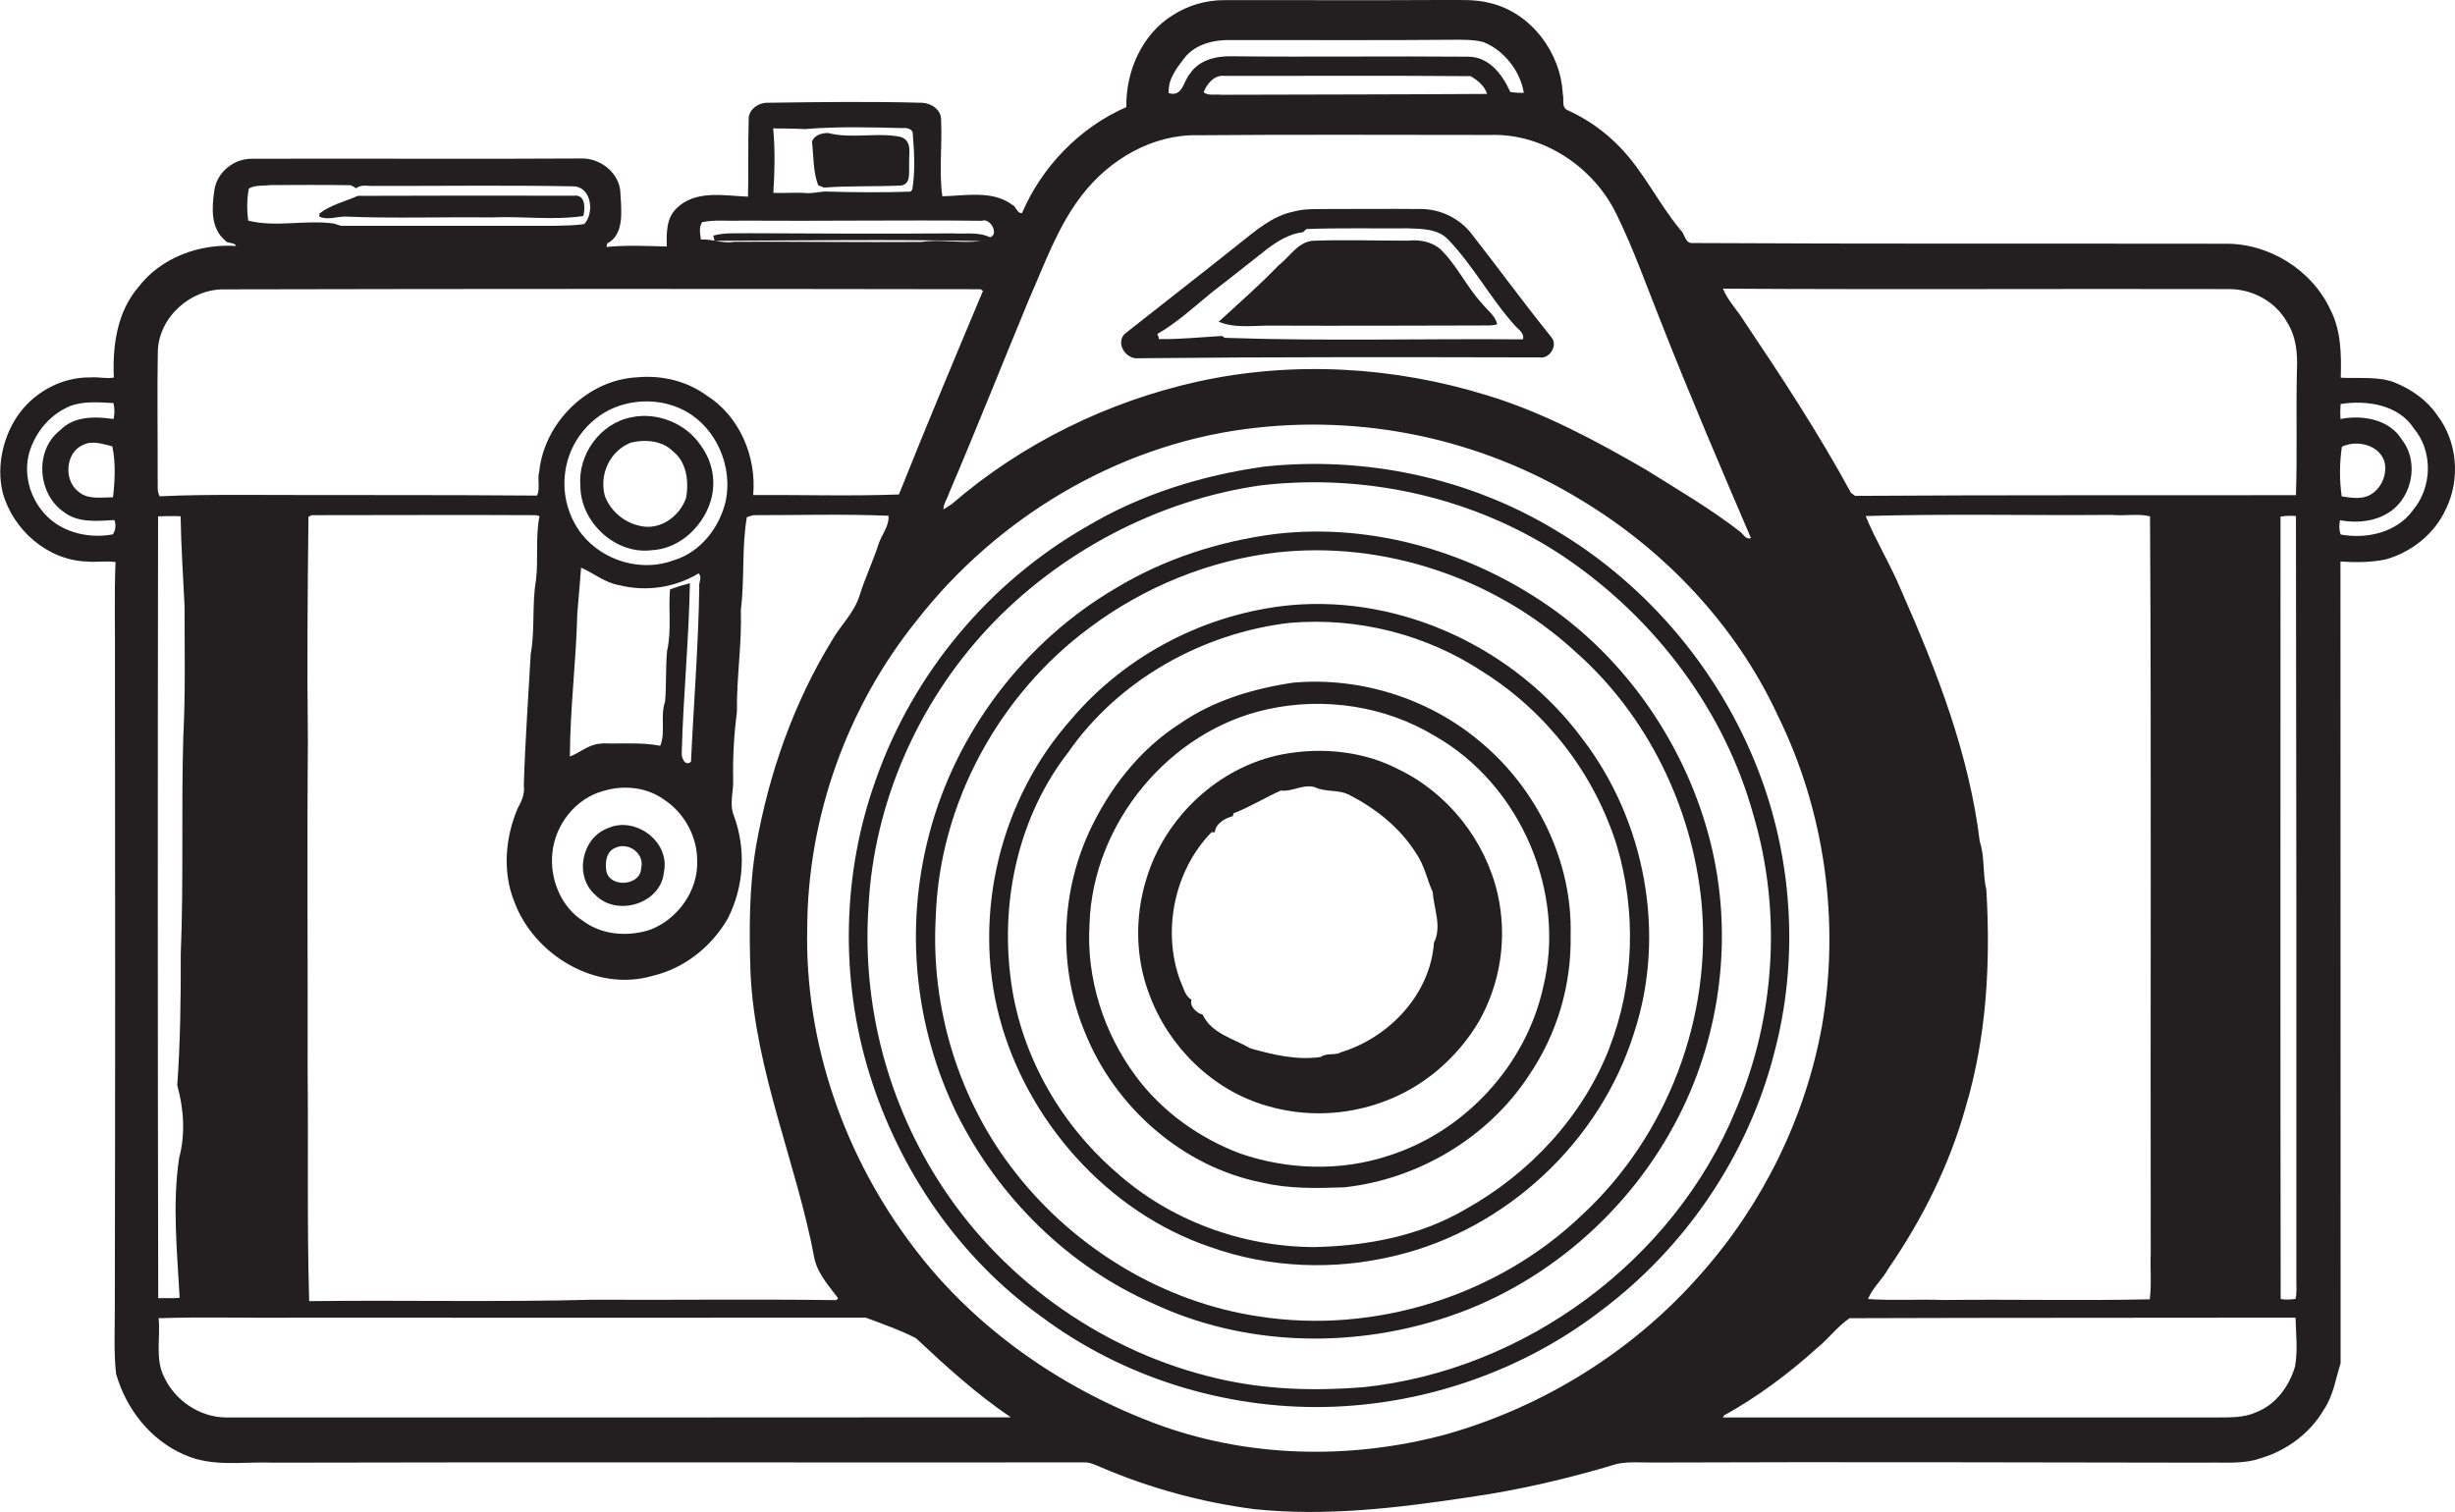 <?xml version="1.0" encoding="utf-8"?>
<!-- Generator: Adobe Illustrator 19.2.0, SVG Export Plug-In . SVG Version: 6.00 Build 0)  -->
<svg version="1.1" id="Layer_1" xmlns="http://www.w3.org/2000/svg" xmlns:xlink="http://www.w3.org/1999/xlink" x="0px" y="0px"
	 viewBox="0 0 1753.3 1080" style="enable-background:new 0 0 1753.3 1080;" xml:space="preserve">
<style type="text/css">
	.st0{fill:#231F20;}
</style>
<title>biseeise_Camera_flat_black_logo_White_background_1ef8f01f-780e-4870-b214-d12c4b693127</title>
<path class="st0" d="M588.5,134c18.4-1.4,36.9-0.6,55.3-1.5c7-1.3,5.2-9.9,5.5-15c-0.5-7,2.8-16.7-6-19.7c-17.1-3.5-35,1.6-51.9-2.8
	c-4.6,0-9.8,1.5-11.5,6.1c1.2,10.5,0.7,21.2,4.4,31.2L588.5,134z"/>
<path class="st0" d="M813,255.9c95.5-1,190.9-0.8,286.4-0.6c7.4,1.3,13.5-8.7,8.5-14.5c-19.7-24.4-38.2-49.8-57.5-74.5
	c-9-11-22.6-17.3-36.9-17c-21.4-0.2-42.7,0-64,0c-8.5,0.2-17.2-0.5-25.5,1.8c-15.6,3.1-27.7,14.1-39.8,23.6
	c-26.9,21.5-54.1,42.5-81.1,63.9C796.6,245.5,804.3,256.9,813,255.9z M864.9,209.3c13.5-10.6,27.1-21.1,40.5-31.8
	c7.4-5.5,15.7-10.6,25.1-11.6l2.5-2.3c24.1-0.9,48.4-0.3,72.5-0.5c10,0.4,21.6,0.2,29,8.3c18.1,18.9,30.4,42.5,48,61.8
	c2.5,2.5,6.2,5.1,5.2,9.2c-71-0.6-142.2,1.4-213.1-1.1l-1.8-1.3c-15.1,0.8-30.1,2.5-45.3,2.2v-1.4l-1-2.2
	C840.7,230.4,852.8,219.2,864.9,209.3L864.9,209.3z"/>
<path class="st0" d="M909.4,232.6c49.1,0.2,98.1,0,147.2-0.1c4.2-0.2,8.6,0.5,12.7-0.9c-1.5-6.2-7-9.9-10.7-14.6
	c-11.3-12.2-18.2-27.8-30.2-39.3c-6.3-5.1-14.8-6.7-22.7-5.8c-22.8,0.1-45.7-0.8-68.5,0.1c-10.8,1.3-16.1,11.5-24,17.5
	c-13.6,14.1-28.4,27.1-42.8,40.3C882.3,234.9,896.5,232.3,909.4,232.6z"/>
<path class="st0" d="M1110.7,378.6c-61.8-37.4-136-53-207.8-45.3c-44.5,6.2-88.4,19.8-127.1,43c-69.2,39.6-123.5,104.6-150,179.8
	c-24.5,67.4-26,143-4.7,211.5s64,131,122.6,172.9c58.1,43.4,130.9,66,203.3,64.5c70.5-1.6,140.4-25.7,196.3-68.7
	c60.7-45.4,105.6-111.7,124.1-185.3c16.7-63.6,13.2-132.2-9.2-194.1C1231.4,483,1178.5,418.7,1110.7,378.6z M1239.7,792.7
	c-44.2,107.6-150.5,186.1-266,198.2c-34.9,2.8-70.4,1.8-104.5-6.3c-79.3-18.4-150.8-68.2-195.7-136.1
	c-39.4-59.5-58.1-130.4-53.2-201.6c3.9-73.4,35.3-144.7,85.4-198.3s120.7-91.4,194.8-101.9c76.1-8.9,155.5,9.2,218.9,52.7
	s112.6,108.8,133,183.3C1272.6,651.4,1267.8,726.9,1239.7,792.7z"/>
<path class="st0" d="M1110.2,435.9c-57-41-129-62.7-199.2-54.5c-40,5.1-79.3,17.7-113.9,38.6c-65.2,38.1-114.4,102.7-133.5,175.9
	c-17.6,66.8-10.5,137.7,19.8,199.8C713,855.1,763,904.8,824.1,931.4c63.5,29.6,138.2,31.9,204.7,10.9
	c73.2-22.8,135.6-76.8,170.2-145.1c30.5-59.8,38.9-130.6,22.5-195.8S1165.3,475.7,1110.2,435.9z M1130,867.7
	c-60.4,58-148.5,85.6-231.2,72.6c-67.8-10.1-130.5-48.1-172.9-101.8C685,787,664.5,720.4,668.3,654.9c2.6-80.9,45-158.5,109.8-206.5
	c38.8-29,85-48,133.1-53.7c77.3-8.8,157.2,18.5,214.2,71.1c51.1,45.2,82.9,110.5,89.7,178.1C1223.1,726.3,1190.8,811.4,1130,867.7z"
	/>
<path class="st0" d="M246.5,154.7c34.7,1.4,69.5,0.2,104.3,0.6c21.9-1,44,2.2,65.8-1c1.4-5.5,1.6-15.6-6.7-14.5
	c-51.5-0.1-102.9-0.1-154.4,0.1c-9.1,4.1-19.4,6.4-27.3,12.6l-0.2,2.2C233.8,157.4,240.4,154.7,246.5,154.7z"/>
<path class="st0" d="M921.5,432.3c-59.9,5.8-117.1,35.2-156.1,81.1c-50.8,56.8-71.1,139.2-51.7,213s77,139.4,150.5,164.3
	c42.1,15.1,88.7,16.9,132.1,6.3c79.4-18.8,146.6-81.6,170.8-159.5c23.1-70.4,7.9-151.2-37-209.8
	C1082.6,463.5,1001.4,425,921.5,432.3z M1149.4,748.6c-19.1,49.1-57.1,89.8-103,115.3c-32.4,19-70.4,26.1-107.6,26.9
	c-51.7-0.1-103.3-19-141.8-53.6c-40.9-35.5-69.1-85.8-75.4-139.8c-6.9-56,6.4-115.1,41.3-160c35.9-51.7,95.7-85.2,158.3-92.5
	c49-4.1,97.9,8.4,138.8,35.6c45.1,28.7,78.7,72.5,94.7,123.5c14,47.1,12.5,98.9-5.4,144.7L1149.4,748.6z"/>
<path class="st0" d="M1740.6,296.6c-7.1-10.6-18-18.2-29.7-23.1s-26.2-3-39.2-3.7c0.5-16.4,0.3-33.7-7.4-48.6
	c-13.3-28.6-44.2-47.7-75.7-47.1c-126.6-0.2-253.1,0.2-379.6-0.5c-5.6,0.6-5.6-6.5-8.9-9.4c-15.5-18.7-26-41.2-42.9-58.8
	c-10.8-11.3-23.7-20.4-37.9-26.8c-4.4-2.2-2.1-7.6-3.2-11.5c-1.4-29.5-22.6-57.9-51.8-64.9c-11.2-3-22.9-2-34.3-2.2
	c-51.8,0.3-103.6,0-155.3,0.1C861.4,0,848.4,3.8,837.3,11c-22,13.8-33.3,40.1-32.9,65.5c-33.2,14.5-60.3,42.5-74.5,75.7
	c-3.8,0.3-4-4.8-7.1-6c-14.3-10.5-33.4-6.3-49.8-6c-2.5-17.8,0-36.3-0.9-54.4c0.3-7.4-7.1-12.2-13.8-12.4c-36.7-1-73.3-0.5-110,0
	c-6.8-0.2-14.2,5.1-13.6,12.4c-0.6,18.2,0,36.5-0.5,54.7c-16.9-0.7-37.4-5-50.8,8.1c-7.7,7.1-7.4,17.9-7.2,27.5
	c-14.3-0.4-28.7-1.1-43,0.3l0.4-2.5c12.4-6.1,10.2-23.6,9.5-35.5c-0.1-14.5-14.2-25.7-28.2-25.2c-78.4,0.5-156.7-0.1-235.1,0.2
	c-12.8-0.1-24.8,9.6-26.7,22.4s-2.7,27.1,7.5,35.8c1.8,2.8,7,1.1,7.9,4.1c-26.1-1.7-53.5,8.2-69.7,29.4
	c-15.3,17.8-18.5,42.1-17.5,64.6c-5.5,1-11-0.6-16.5-0.1c-19.4-0.4-38.4,9.3-50.2,24.6S-2.9,332,1.9,351.7
	c7.2,26.7,32.1,48.6,60.2,49.4c6.8,0.7,13.7-0.7,20.4,0.4c-1,24.8-0.2,49.6-0.4,74.4C82.3,628.2,82.3,780.6,82,933
	c0.1,16.1-0.9,32.2,0.9,48.3c7.1,25.1,24.7,47.6,49,57.9c19.9,9,42.3,4.7,63.5,5.6c193.4-0.5,386.8,0,580.1-0.2
	c3.7,0.2,7.2,2,10.6,3.4c35,15,71.9,25.1,109.7,30c51,5.3,102.1-0.8,152.5-8.4c36.2-5.1,71.9-13.5,106.8-24c8-1.6,16.2-0.9,24.4-0.9
	c131.9-0.5,263.7-0.1,395.6,0.1c13.2-0.4,26.8,1.3,39.5-3.2c18.6-5.5,35.3-17.9,45.1-34.8c6.7-9.9,8.4-22,11.9-33
	c0-190.9,0-381.8-0.1-572.7c10.7,0.7,21.7,0.7,32.3-1.5c18.5-5.2,35-18.3,43-36C1757.3,342.3,1755,315.3,1740.6,296.6z M80.6,381.7
	c-18.7,3.5-39.6-2.1-51.3-17.8c-9.3-12-12.7-28.7-7.6-43.1s15.4-25.4,28.7-30.9c9.8-3.5,20.4-2.5,30.6-2c0.9,3.7,1,7.6,0.1,11.4
	c-13-1.9-28.3-2.2-38.1,8c-18.6,14.3-16.3,45.6,2.7,58.5c10.2,7.9,23.8,6.3,36,5.7C83,374.9,82.6,378.7,80.6,381.7z M80.7,355.2
	c-8.3,0-18.1,1.9-24.9-4.2c-10.7-8.4-8.8-28.2,3.7-33.3c6.7-3.2,14-0.5,20.7,1.1C82.7,330.5,82.1,343.3,80.7,355.2z M846.2,41
	c8.1-9.9,21.6-12.8,33.8-12.4c52.6-0.1,105.1,0.3,157.6-0.2c7.2,0,14.6-0.2,21.7,1.6c14.9,5.9,26.4,20.7,29,36.3
	c-3.2,0.1-6.5-0.1-9.7-0.6c-5.5-12.4-15.2-25.3-30.2-25.2C992.2,40,936,40.8,879.7,40.2c-11.1-0.3-23.5,2.7-29.9,12.5
	c-4.7,5.3-5.2,16.9-15.1,13.8C833.9,56.7,840.5,48.4,846.2,41z M1062,67.1c-63.3,0.4-126.6,0.4-189.9,0.6c-4-0.6-9.2,1-12.5-1.8
	c2.2-5.8,7.5-12.6,14.9-11.7c58.6,0.1,117.2-0.3,175.7,0.2C1055.1,57.1,1060.5,61.6,1062,67.1L1062,67.1z M735.1,213.3
	c11.2-25.4,20.6-52.2,37.9-74.3c19.6-25.3,50.4-43.3,83-42.4c69.5-0.6,139-0.2,208.5-0.2c37.9-1.2,73.8,23.1,90,56.7
	c12.6,25.6,21.9,52.6,32.6,79.1c20.1,51.1,41.9,102,63.4,152.2c-3.6,1.1-5.2-2.5-7.5-4.4c-21.3-16.6-44.7-30.2-67.5-44.5
	c-36.1-20.9-73.3-40.9-113.4-53.1c-66.5-20.6-138.3-24.8-206.4-9.9c-64.6,14.3-125.9,44.3-176,87.6l-5.9,3.8
	c-0.1-4,2.5-7.1,3.6-10.7C697.2,306.8,715.8,259.9,735.1,213.3z M574.8,92.2c23.2-1.9,46.8-1.3,70.1-0.7c2.9-0.4,7.5,0.8,7,4.7
	c1.1,13,1.8,26.4-0.4,39.3l-1.3,1.4c-20.4,0.7-40.8,0.5-61.2-0.1c-4.6,0.3-9.2,1.5-13.8,1.1c-7.6-0.6-15.3,0.3-22.9-0.2
	c1-15.2,1.3-30.8-0.1-46C559.8,91.8,567.3,91.8,574.8,92.2z M501.4,158.7c9.2-1.9,18.8-0.7,28.3-1.1c57.1,0.4,114.2-0.5,171.4,0.1
	c6.4-2.3,12.5,9.8,6,11.8c-8.5-4.1-18.2-2.2-27.3-2.8c-48.3,0.4-96.5,0.1-144.8-0.1c-8.5,0.3-17.2-0.7-25.6,1.7l0.9,3.7
	c63.2-0.2,126.6-1.1,190,0.2c-14,1.8-28.2-1.5-42.2,0.6c-44.6,0.3-89.1-0.3-133.7-0.1c-8.3,1.5-15.7-2.1-23.8-1.6
	C500,167.1,499,162.5,501.4,158.7z M177.7,134.7c4.5-2.7,10.3-1.8,15.5-2.5c19.1-0.1,38.3-0.2,57.4,0.1l3.9,2.2
	c3.6-3.2,8.9-1.3,13.2-1.7c47.2,0.1,94.5-0.6,141.6,0.3c13.3,0.1,15.3,19.2,8,26.9c-7.1,1.2-14.2,1-21.4,1.3H243.5l-5-1.6
	c-20.3-2.9-41.3,2.9-61.2-2.1C176.2,150,176.3,142.3,177.7,134.7L177.7,134.7z M112.6,342.1c0.1-30.3-0.4-60.6,0.1-90.9
	c0.6-24.8,23.7-45.2,48.2-44.5c179.8-0.4,359.6-0.4,539.4-0.1l1.7,1.2c-20.3,48.4-40.6,96.7-60,145.4c-34.5,1.3-69.5,0.2-104.1,0.4
	c2.5-27.5-9.8-56.5-33.5-71.3c-14.1-10.2-31.9-14.4-49.2-12.8c-35.5,1.7-66.4,32.2-70.1,67.3c-1.6,5.6,0.9,12.1-1.6,17.2
	c-70.7-0.6-141.3-0.2-211.9-0.5c-19.2,0-38.5,0.1-57.6,1C111.9,350.7,112.9,346.2,112.6,342.1z M536,695.2
	c3.4,70.5,33,135.8,45.8,204.5c2.7,10.9,10.6,19.3,16.8,27.7l-1.4,1.3c-58-0.8-116.1,0-174.1-0.3c-67.4,1.8-134.9,0.2-202.3,1
	c-1.6-54.9-0.5-110.1-1.1-165.1c0.2-78.3-0.5-156.7,0.2-235c-0.7-53.4-0.2-107,0.4-160.2l2.3-1.1c53.4,0,106.9-0.3,160.3,0l2.4,0.7
	c-3,15-0.7,30.4-2.5,45.6c-3,17.6-0.6,35.6-3.8,53.1c-1.7,31.3-4,62.5-4.9,93.9c0.8,5.8-1.6,11.2-4.4,16.1
	c-8.8,20.8-11,45.3-2.4,66.7c14.2,38.2,58.4,64.7,98.6,53c22.9-5.3,42.6-21.1,54.1-41.4c11.4-22.8,12.9-49.2,4.1-73.1
	c-3.5-8.6,0-17.6-0.5-26.4c-0.3-16.1,0.7-32.2,2.7-48.1c-0.3-24.2,3.6-48.3,2.8-72.5c2.8-22,0.5-44.3,4.3-66.2l4.5-1.4
	c32.2,0,64.5-0.9,96.6,0.4c0.7,7.3-4.8,13.4-7,20.1c-4,12.5-9.7,24.3-13.6,36.8s-13.2,20.9-19.4,31.6
	c-27.6,44.9-45.3,95.4-54.5,147.2C534.9,634.2,535,664.8,536,695.2z M499.4,419.7c-0.6,41.5-4,82.9-5.9,124.4
	c-4.4,3.8-7.2-3.4-6.6-6.9c1.1-40.2,5.1-80.6,5.8-120.6c-4.8,1.2-9.6,2.7-14.2,4.4c-1.2,14.7,1.2,29.6-2.1,44
	c-1.1,12-0.4,24.2-1.4,36.2c-3.7,10.1,0.6,21.9-3.5,31.5c-13.4-2.6-27.1-1.3-40.7-1.7l-2,0.2c-8.3,0.5-14.5,6.4-21.8,9.2
	c0.1-34.1,4.5-68.1,5.3-102.3c0.9-10.9,1.9-21.7,2.7-32.6c9,3.9,17.1,10.8,27.2,12.5c19.3,4.8,39.7,1.8,56.7-8.4
	C501.8,412.2,498.7,416.5,499.4,419.7z M481.4,400.1c-23,8.9-50.7,0.6-65.9-18.5c-9.8-12.7-14.1-28.8-11.8-44.7
	c2.8-21.3,18.3-40.4,38.8-47.1c15.5-5.1,33-3.9,47.3,4c22,12.2,33.6,39.7,28.5,64.1c-4.4,18.9-17.9,36.4-36.8,42.2H481.4z
	 M431.2,564.9c14.3-4.3,30.9-2.6,43.1,6.3c14.3,9.4,23.7,26.3,23.6,43.5c0.9,21.3-13.8,41.9-33.5,49.4c-15.6,5.1-34,4-47.6-6
	c-16.2-10.1-24.3-30.3-22.3-49C396.5,588.9,411.3,570.1,431.2,564.9z M112.9,368.8c5.4,0,10.7-0.4,16.1,0
	c0.3,21.4,1.8,42.7,2.8,64.1c0,31.2,0.7,62.4-0.9,93.6c-1.5,51.6,0.3,103.4-1.8,155c0.1,31.3-0.3,62.6-2.5,93.8
	c4.7,16.8,5.9,35,1.3,52c-4.9,33.1-1.4,66.5,0.4,99.7c-5.1,0.6-10.2,0.1-15.3,0.3C112.6,741.2,112.6,555,112.9,368.8z M161,1012.5
	c-18.4-0.3-35.6-11.9-43.5-28.3c-7-13.1-2.8-28.5-4.2-42.6c32.8-1.1,65.7,0,98.6-0.4c135.5,0.1,270.9,0.1,406.4,0
	c12,4.5,24.4,8.8,35.9,14.7c21.4,20.1,43.3,40,67.7,56.5C535,1012.5,348.1,1012.6,161,1012.5z M1032.6,1024.6
	c-68.3,18.4-142.5,16.9-208.9-8.3s-127-67.4-170.2-124c-50.1-65.2-78.9-147-77-229.4c0.3-79.3,28.5-158,78.3-219.8
	C711.9,370,797,318.7,889.3,306.5c83.5-11.1,168.3,6.8,240.1,50.8c60.2,36.3,110.5,89.7,140.2,153.7
	c33.6,68.2,44.6,147.1,31.6,221.9c-11.8,65.2-42.2,127.1-86.2,176.8C1167.1,964.6,1102.8,1004.8,1032.6,1024.6L1032.6,1024.6z
	 M1639.1,975.9c-4.1,14.3-13.9,27.7-28.1,33c-8.7,3.9-18.4,3.5-27.7,3.6c-117.6-0.1-235.2,0.1-352.8,0l0.7-1.4
	c24-13.3,46.1-29.8,66.4-48.1c8.2-6.6,14.6-15.5,23.3-21.4c106.2-0.4,212.4-0.2,318.5-0.4C1639.7,952.6,1641.1,964.3,1639.1,975.9
	L1639.1,975.9z M1536,895.4c-0.5,10.9,0.7,21.9-0.7,32.7c-49,1.1-98.1-0.1-147.1,0.5c-18-0.7-36.1,0.6-54.1-0.7
	c3.1-8,10.2-13.8,14.3-21.4c24.3-35.2,43.7-73.9,55.3-115.2c15.1-50.4,18-103.4,14.9-155.7c-2.7-11.4-1-23.3-4.7-34.5
	c-7.6-62.5-30.6-121.7-55.9-178.9c-7.5-18.3-18.1-35.4-25.6-53.6c58.4-1.7,117.1-0.3,175.7-0.8c9.1,0.9,18.4-1.1,27.4,1
	C1536.5,544.2,1535.7,719.8,1536,895.4z M1639.4,927.8c-3.5,0.6-7.1,0.7-10.6,0.1c-0.3-186.3-0.1-372.6-0.1-558.9
	c3.6-0.6,7.3-0.7,11-0.4c0.3,181.9,0.4,363.8,0.3,545.7C1639.9,918.7,1640.5,923.3,1639.4,927.8L1639.4,927.8z M1640.4,264.7
	c-0.7,29.6,0.3,59.4-0.7,89c-104.9,0.2-209.9-0.2-314.8,0.5l-3-2.2c-22.9-42.2-49.3-82.4-76.1-122.3c-4.8-8-11.8-14.8-15.3-23.5
	c120.3,0.7,240.6,0,360.9,0.3c16.9-0.2,33.7,8.7,41.9,23.6C1639.9,240.3,1641,252.8,1640.4,264.7L1640.4,264.7z M1723.1,364.7
	c-11.7,15.8-32.9,20.5-51.5,17.1c-1.1-3.3-1.2-6.8-0.4-10.2c13.6,2.5,28.9,0.6,39.4-9c13.1-12.1,16-34.3,4.8-48.5
	c-9-14.7-28.2-17.9-43.9-14.8c-0.2-3.6-0.2-7.1,0.1-10.7c18.9-3,41.5,0.6,52.3,17.4c13.9,16.5,13.1,42.4-0.8,58.6V364.7z
	 M1672.5,319.1c10.3-4.9,25.9-1.8,30.2,10c2.5,8.3-1.1,18-8,23.1s-15,3.4-22.3,2.4C1670.7,342.8,1670.8,330.9,1672.5,319.1
	L1672.5,319.1z"/>
<path class="st0" d="M474.2,622.6c4.4-21.3-20.4-39.8-39.9-31.1c-19,6.9-24.4,34.3-9.2,47.7C440.6,655.2,472.4,645.5,474.2,622.6z
	 M440.1,605.3c9.2-3.7,20.4,4.6,17.8,14.8c-0.2,12.6-22.1,14.4-24.8,2.4c-1.2-6.4-0.1-14.9,7-17.1V605.3z"/>
<path class="st0" d="M500.2,317.8c-10.6-15.5-31-23.7-49.4-19.7c-22.3,4.3-38.3,26.8-36.3,49.2c0.1,25.8,25.2,49.1,51.1,45.7
	c17.8-0.9,32.9-13.8,39.9-29.6C512.5,347.6,509.8,330.6,500.2,317.8z M490,355.6c-4.1,12.1-16.4,21.9-29.6,20.6
	c-12.8-1.5-23.7-9.8-28.4-21.8c-4.2-15.5,3.5-32.3,18.5-38.2c9.9-2.5,22.3-1.6,29.9,6C490.4,329.8,492.1,344,490,355.6z"/>
<path class="st0" d="M1056.4,529.2c-36.5-30.5-85.2-45.7-132.6-41.6c-28.5,4.2-56.9,12.6-80.8,29.1c-29.3,18.6-51.3,47.2-65.6,78.5
	c-20.2,44.5-21.4,97.4-2.4,142.6c21.3,53.1,69.7,95.8,126.3,106.9c19.3,4.6,39.1,4.1,58.8,3.4c52.6-5.7,102.7-35.4,131.8-79.9
	c20.1-29.5,30.5-64.5,29.8-100.2C1123.1,614.9,1097.2,562.7,1056.4,529.2z M1102,705.6c-12.4,55.5-55.8,102.5-109.9,119.8
	c-34.5,11.5-72.7,10.3-106.9-1.6c-29-11.1-55.3-29.8-73.9-54.9c-23.1-31-35.6-70.1-33.2-108.9c2.3-71.8,56.9-138.2,127.3-153.4
	c40.4-8.9,84-2.3,119.5,19.2C1086,560.7,1118.9,637.4,1102,705.6L1102,705.6z"/>
<path class="st0" d="M998.7,549.5c-25.2-13.1-55-15.9-82.7-10.7c-45.7,8.8-84.2,45-97.4,89.4c-8.2,26.7-7.8,56.2,2.3,82.4
	c13.8,37.2,45.1,68.1,83.5,79.2c27.6,8.2,57.1,7.1,84-3c28.3-10.3,52.4-31.2,67.7-57c15.7-27.7,20.5-60.2,13.5-91.2
	C1060.8,600.3,1034.1,566.5,998.7,549.5z M1024.1,673.4c-2.6,36.7-31.9,67.7-66.3,78.2c-4.5,2.6-10.2,0.2-14.6,3.4
	c-17.1,2.5-34-1.6-50.1-6.1c-12-7-28-10.6-34.2-24.2c-4-0.7-9.8-6.2-7.9-10.6c-4.9-2.6-5.9-9.1-8.2-13.8
	c-13-35.6-4.1-78.6,22.4-105.8h2.4c0.5-6.2,7.6-10.3,12.9-11.5l0.4-2c11.7-4.5,22.4-11.2,33.8-16.3c8.4,1,15.5-4.7,24.1-2.5
	c8.1,4,17.4,1.4,25.4,5.9c18.6,9.6,35.7,23.3,47,41.2c6,8.4,7.8,18.6,12,27.9C1024,649,1029.9,661.9,1024.1,673.4z"/>
</svg>
